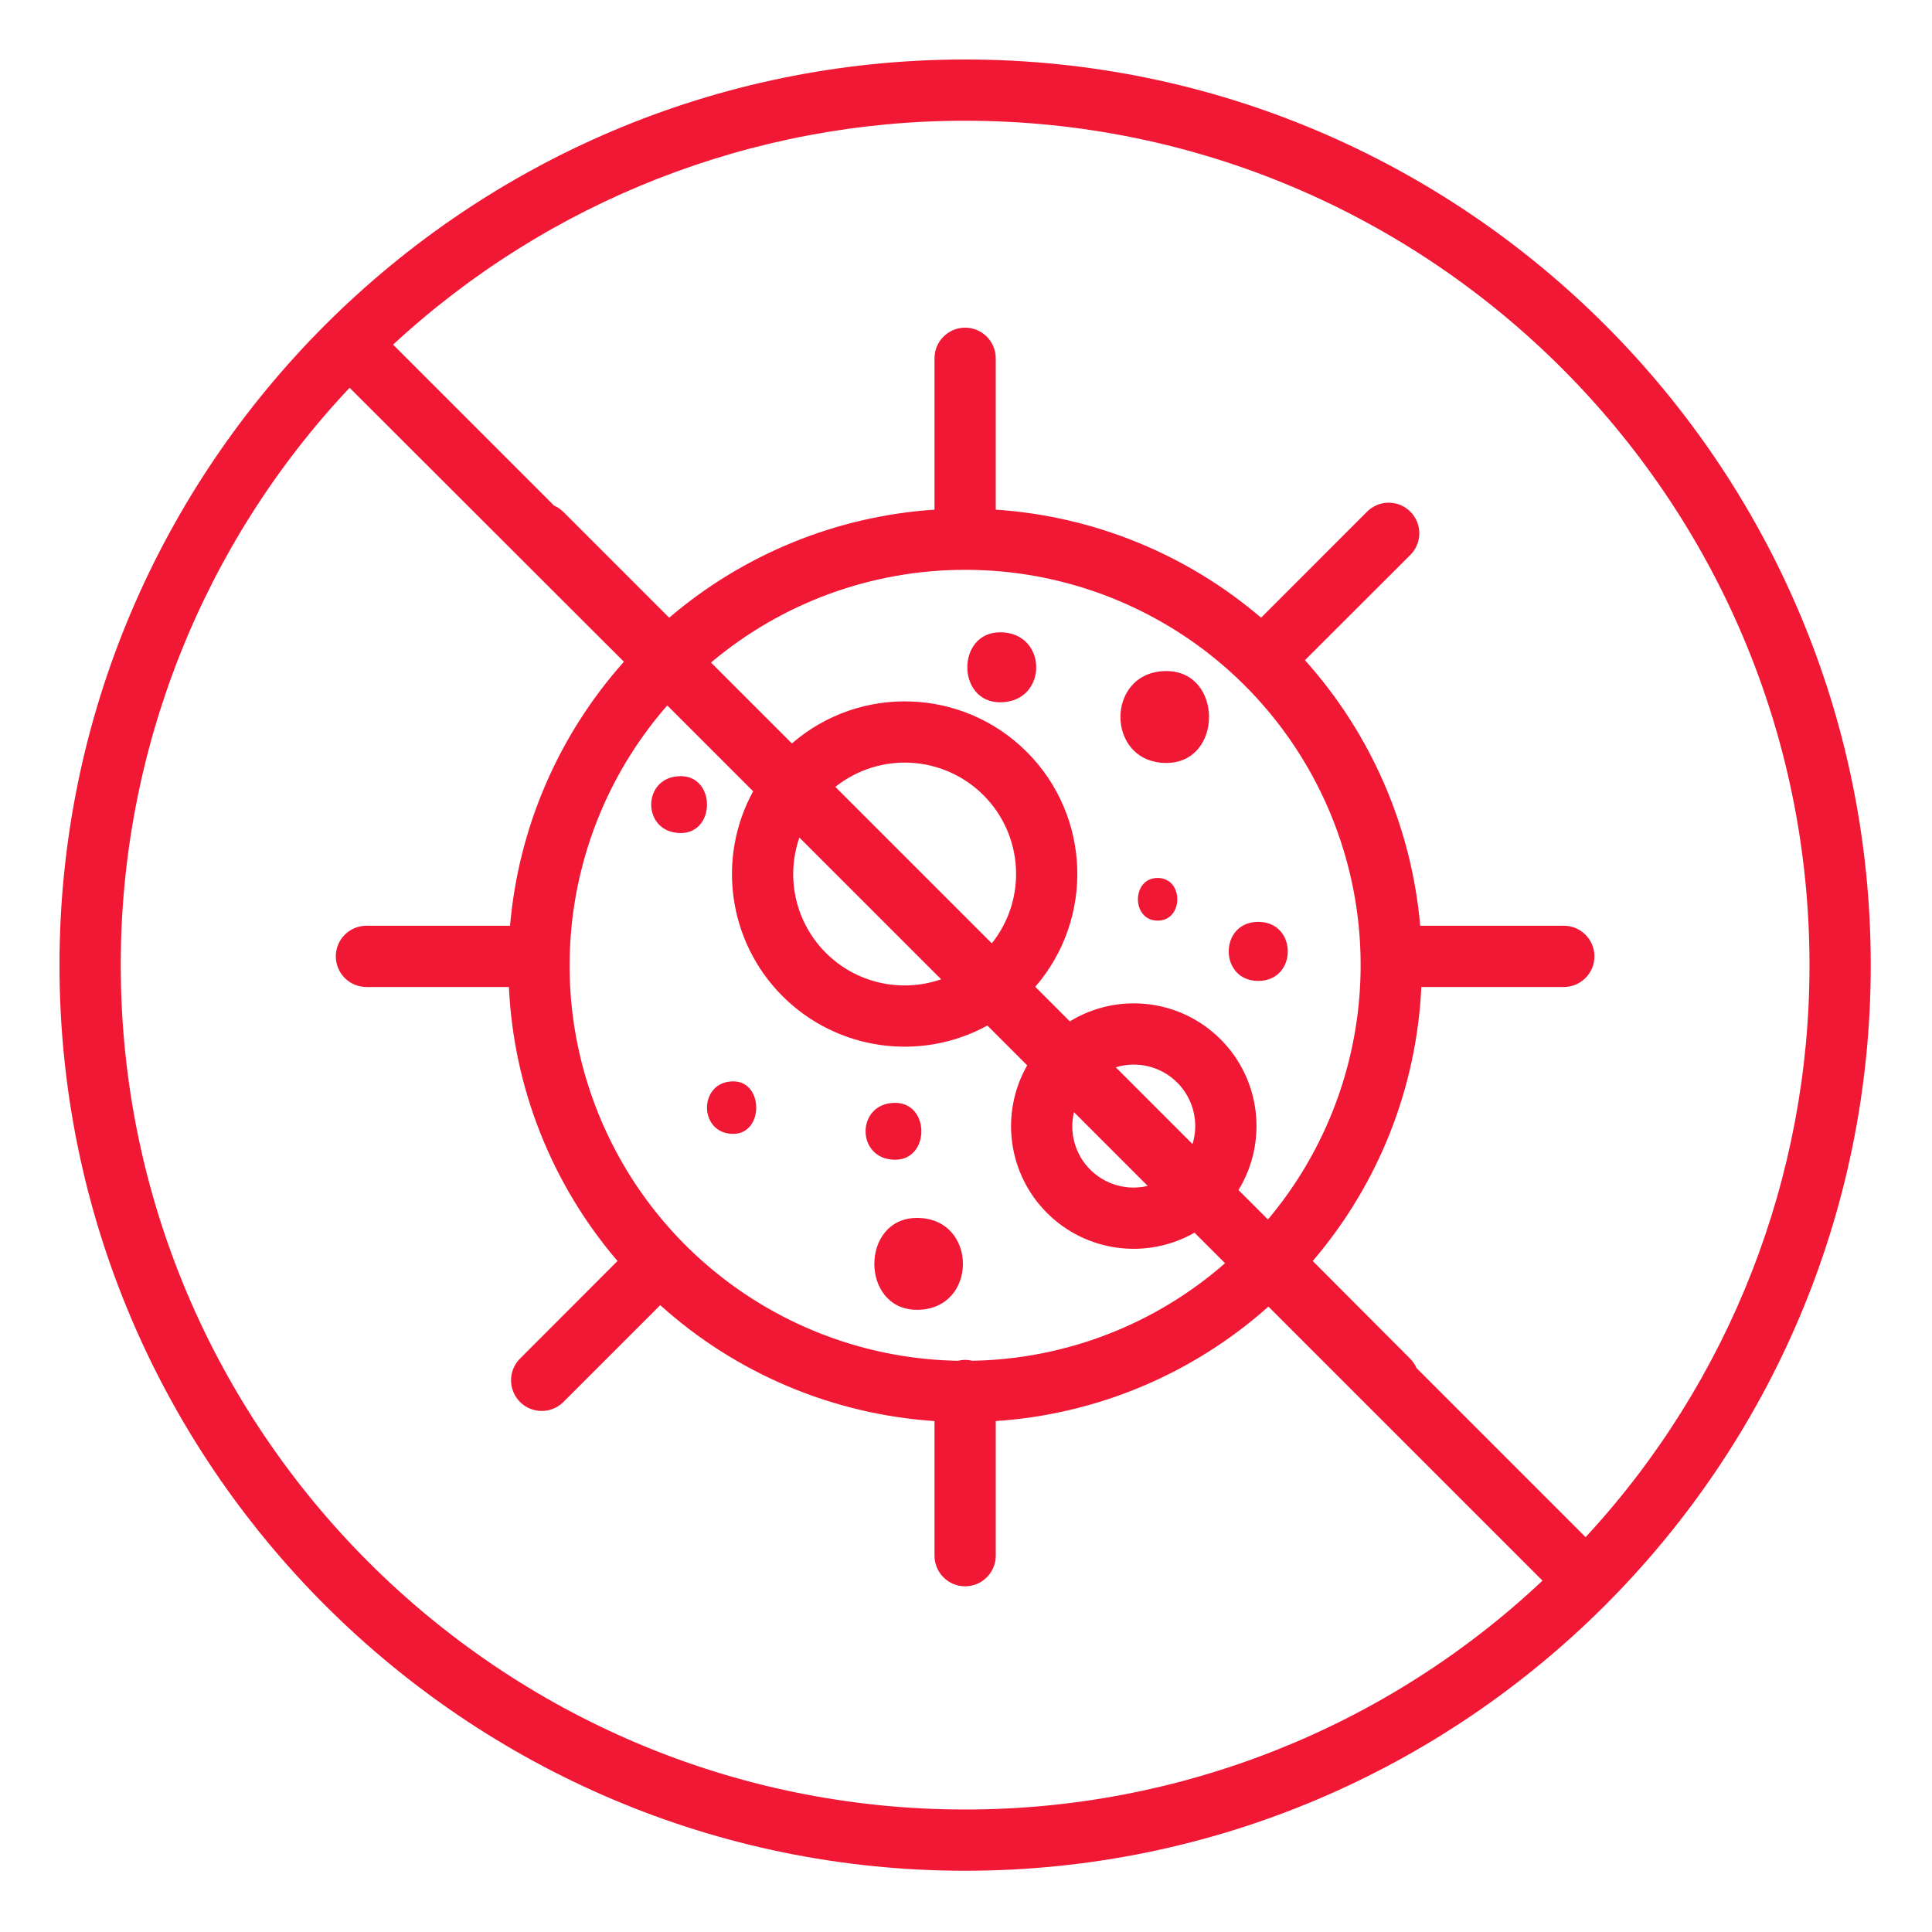 <?xml version="1.0"?>
<svg xmlns="http://www.w3.org/2000/svg" height="512px" viewBox="-17 -17 552 552" width="512px"><path d="m313.75 233.848c-7.5 0-7.5 12.188 0 12.188s7.5-12.188 0-12.188zm0 0" fill="#f01834"/><path d="m238.75 298.102c-11.25 0-11.25 16.25 0 16.25 10 0 10-16.25 0-16.25zm0 0" fill="#f01834"/><path d="m192.5 291.961c-10 0-10 15 0 15 8.75 0 8.75-15 0-15zm0 0" fill="#f01834"/><path d="m268.75 183.656c13.75 0 13.75-20 0-20-12.5 0-12.5 20 0 20zm0 0" fill="#f01834"/><path d="m342.5 263.262c11.25 0 11.25-16.875 0-16.875s-11.25 16.875 0 16.875zm0 0" fill="#f01834"/><path d="m316.25 200.984c16.25 0 16.25-26.25 0-26.25-17.5 0-17.5 26.25 0 26.25zm0 0" fill="#f01834"/><path d="m245 330.98c-16.25 0-16.25 26.25 0 26.25 17.5 0 17.5-26.25 0-26.25zm0 0" fill="#f01834"/><path d="m177.5 204.762c-11.25 0-11.25 16.25 0 16.25 10 0 10-16.25 0-16.25zm0 0" fill="#f01834"/><path d="m258.75 0c-142.676 0-258.75 116.074-258.75 258.75s116.074 258.75 258.75 258.75 258.75-116.074 258.75-258.75-116.074-258.75-258.75-258.75zm-241.25 258.75c-.043-61.312 23.352-120.328 65.387-164.961l78.371 78.285c-18.703 20.969-30.121 47.426-32.531 75.426h-41.031c-4.828 0-8.75 3.914-8.75 8.75s3.922 8.75 8.75 8.75h40.707c1.332 28.824 12.258 56.371 31.027 78.285l-27.82 27.855c-2.23 2.215-3.102 5.441-2.297 8.473.801 3.035 3.164 5.406 6.195 6.215 3.027.816 6.258-.051 8.477-2.273l27.656-27.652c21.664 19.52 49.262 31.176 78.359 33.117v38.457c0 4.828 3.914 8.75 8.75 8.75s8.75-3.922 8.75-8.75v-38.457c28.887-1.926 56.305-13.438 77.906-32.711l78.305 78.305c-44.633 42.035-103.648 65.43-164.961 65.387-133.027 0-241.25-108.223-241.25-241.25zm241.25-112.938c43.922-.027 83.871 25.414 102.426 65.223 18.559 39.809 12.355 86.77-15.906 120.387l-8.418-8.414c8.445-13.82 6.332-31.621-5.117-43.07-11.453-11.453-29.254-13.566-43.066-5.117l-9.879-9.879c16.914-19.543 15.855-48.832-2.422-67.109-18.277-18.277-47.562-19.332-67.109-2.422l-23.117-23.109c20.32-17.129 46.039-26.512 72.609-26.488zm2.078 225.98c-1.367-.344-2.789-.344-4.156 0-43.934-.781-83.422-26.973-101.234-67.141-17.805-40.164-10.707-87.016 18.211-120.102l24.535 24.535c-10.504 19.211-7.086 43.047 8.398 58.531 15.484 15.477 39.316 18.902 58.531 8.398l11.371 11.371c-7.832 13.723-5.516 30.988 5.648 42.16 11.172 11.172 28.438 13.48 42.16 5.648l8.723 8.727c-20.008 17.531-45.586 27.406-72.188 27.871zm5.543-119.27-44.699-44.695c12.66-10.094 30.875-9.07 42.32 2.375 11.445 11.445 12.473 29.664 2.383 42.32zm-14.477 10.273c-11.523 4.004-24.316 1.07-32.945-7.555-8.621-8.625-11.559-21.422-7.551-32.941zm71.832 47.086-21.934-21.938c6.211-1.906 12.969-.227 17.562 4.367 4.594 4.598 6.277 11.355 4.371 17.57zm-12.805 11.949c-5.906 1.406-12.129-.352-16.43-4.648-4.297-4.301-6.055-10.52-4.648-16.434zm125.109 100.355-48.316-48.32c-.434-1-1.055-1.91-1.824-2.68l-27.82-27.902c18.77-21.914 29.695-49.461 31.027-78.285h40.707c4.828 0 8.75-3.914 8.75-8.75s-3.922-8.75-8.75-8.75h-41.031c-2.469-28.195-14.027-54.82-32.934-75.875l30.051-30.008c2.25-2.203 3.137-5.445 2.332-8.488-.805-3.035-3.184-5.414-6.23-6.211-3.043-.801-6.281.098-8.477 2.355l-30.211 30.215c-21.281-18.191-47.871-29.02-75.805-30.875v-43.238c0-4.832-3.914-8.75-8.75-8.75s-8.75 3.918-8.75 8.75v43.242c-27.934 1.855-54.523 12.688-75.805 30.875l-30.211-30.211c-.773-.77-1.68-1.387-2.68-1.82l-45.992-45.992c44.469-41.164 102.844-64.012 163.438-63.969 133.027 0 241.25 108.223 241.25 241.25.043 60.594-22.805 118.969-63.969 163.438zm0 0" fill="#f01834"/></svg>

